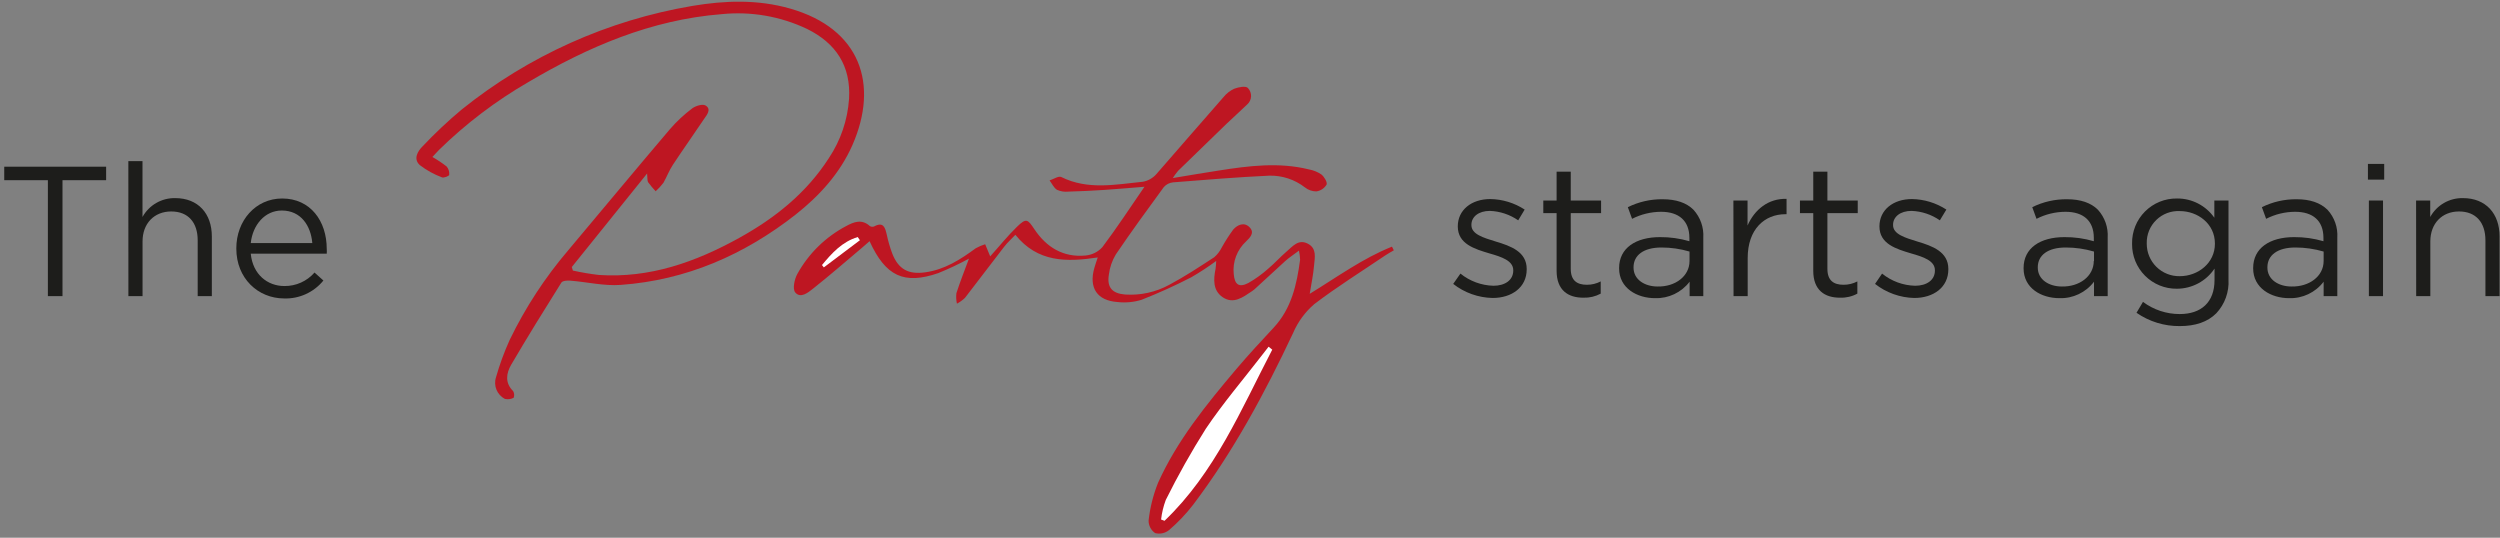 <?xml version="1.0" encoding="UTF-8"?>
<svg width="530px" height="114px" viewBox="0 0 530 114" version="1.1" xmlns="http://www.w3.org/2000/svg" xmlns:xlink="http://www.w3.org/1999/xlink">
    <rect x="0" y="0" width="530" height="114" fill="#808080" stroke="none"/>
    <title>the-party-starts</title>
    <g id="Page-1" stroke="none" stroke-width="1" fill="none" fill-rule="evenodd">
        <g id="firstdrinks-03" transform="translate(0.9, 0.358)" fill-rule="nonzero">
            <g id="the-party-starts" transform="translate(0, -0)">
                <g id="Group-2" transform="translate(0, 33.802)" fill="#1D1D1B">
                    <polygon id="Path" points="9.25 4.04 2.48689958e-14 4.04 2.48689958e-14 1.18 21.6 1.18 21.6 4.04 12.35 4.04 12.35 28.62 9.25 28.62"></polygon>
                    <path d="M26.31,0 L29.31,0 L29.31,11.84 C30.7,9.32 33.373,7.78 36.25,7.84 C41.11,7.84 44.01,11.13 44.01,15.96 L44.01,28.62 L41.01,28.62 L41.01,16.78 C41.01,13.02 39.01,10.67 35.4,10.67 C31.79,10.67 29.32,13.21 29.32,17.02 L29.32,28.62 L26.32,28.62 L26.31,0 Z" id="Path"></path>
                    <path d="M49.2,18.55 L49.2,18.47 C49.2,12.63 53.28,7.92 58.92,7.92 C64.92,7.92 68.37,12.7 68.37,18.62 C68.393,18.953 68.393,19.287 68.37,19.62 L52.26,19.62 C52.69,24.01 55.79,26.48 59.39,26.48 C61.836,26.509 64.172,25.463 65.78,23.62 L67.66,25.31 C65.627,27.816 62.535,29.223 59.31,29.11 C53.79,29.09 49.2,24.84 49.2,18.55 Z M65.31,17.37 C65,13.72 62.92,10.47 58.84,10.47 C55.28,10.47 52.69,13.47 52.26,17.37 L65.31,17.37 Z" id="Shape"></path>
                    <path d="M307.18,26.03 L308.71,23.84 C310.697,25.445 313.157,26.351 315.71,26.42 C318.18,26.42 319.91,25.21 319.91,23.21 L319.91,23.13 C319.91,21.13 317.51,20.31 314.85,19.56 C311.71,18.62 308.15,17.56 308.15,13.84 L308.15,13.84 C308.15,10.35 311.05,8.04 315.04,8.04 C317.632,8.08 320.159,8.853 322.33,10.27 L320.96,12.55 C319.191,11.326 317.11,10.632 314.96,10.55 C312.56,10.55 311.04,11.8 311.04,13.49 L311.04,13.57 C311.04,15.49 313.54,16.23 316.25,17.06 C319.39,18 322.76,19.21 322.76,22.86 L322.76,22.94 C322.76,26.78 319.58,29.01 315.54,29.01 C312.504,28.95 309.57,27.904 307.18,26.03 L307.18,26.03 Z" id="Path"></path>
                    <path d="M329.1,23.25 L329.1,11.02 L326.28,11.02 L326.28,8.35 L329.1,8.35 L329.1,2.24 L332.1,2.24 L332.1,8.35 L338.53,8.35 L338.53,11.02 L332.1,11.02 L332.1,22.84 C332.1,25.35 333.47,26.21 335.51,26.21 C336.533,26.218 337.543,25.974 338.45,25.5 L338.45,28.09 C337.331,28.695 336.071,28.992 334.8,28.95 C331.53,28.97 329.1,27.36 329.1,23.25 Z" id="Path"></path>
                    <path d="M342.35,22.74 L342.35,22.66 C342.35,18.43 345.88,16.11 351.01,16.11 C353.121,16.093 355.224,16.386 357.25,16.98 L357.25,16.27 C357.25,12.63 355.01,10.74 351.25,10.74 C349.112,10.748 347.005,11.259 345.1,12.23 L344.2,9.76 C346.49,8.627 349.015,8.052 351.57,8.08 C354.43,8.08 356.63,8.82 358.12,10.31 C359.584,11.922 360.334,14.057 360.2,16.23 L360.2,28.62 L357.3,28.62 L357.3,25.56 C355.566,27.841 352.834,29.142 349.97,29.05 C346.15,29.05 342.35,26.93 342.35,22.74 Z M357.28,21.17 L357.28,19.17 C355.348,18.6 353.344,18.311 351.33,18.31 C347.52,18.31 345.41,19.96 345.41,22.5 L345.41,22.58 C345.41,25.13 347.8,26.58 350.5,26.58 C354.27,26.66 357.28,24.39 357.28,21.17 L357.28,21.17 Z" id="Shape"></path>
                    <path d="M366.58,8.35 L369.58,8.35 L369.58,13.65 C371.06,10.27 374,7.88 377.85,8 L377.85,11.25 L377.61,11.25 C373.18,11.25 369.61,14.43 369.61,20.54 L369.61,28.62 L366.61,28.62 L366.58,8.35 Z" id="Path"></path>
                    <path d="M383.51,23.25 L383.51,11.02 L380.69,11.02 L380.69,8.35 L383.51,8.35 L383.51,2.24 L386.51,2.24 L386.51,8.35 L392.94,8.35 L392.94,11.02 L386.51,11.02 L386.51,22.84 C386.51,25.35 387.88,26.21 389.92,26.21 C390.943,26.218 391.953,25.974 392.86,25.5 L392.86,28.09 C391.742,28.696 390.482,28.993 389.21,28.95 C385.94,28.97 383.51,27.36 383.51,23.25 Z" id="Path"></path>
                    <path d="M396.61,26.03 L398.1,23.84 C400.085,25.448 402.546,26.355 405.1,26.42 C407.57,26.42 409.3,25.21 409.3,23.21 L409.3,23.13 C409.3,21.13 406.9,20.31 404.24,19.56 C401.1,18.62 397.54,17.56 397.54,13.84 L397.54,13.84 C397.54,10.35 400.44,8.04 404.43,8.04 C407.025,8.082 409.555,8.855 411.73,10.27 L410.35,12.55 C408.582,11.325 406.5,10.631 404.35,10.55 C401.96,10.55 400.43,11.8 400.43,13.49 L400.43,13.57 C400.43,15.49 402.94,16.23 405.64,17.06 C408.78,18 412.15,19.21 412.15,22.86 L412.15,22.94 C412.15,26.78 408.97,29.01 404.93,29.01 C401.908,28.941 398.989,27.896 396.61,26.03 Z" id="Path"></path>
                    <path d="M428.1,22.74 L428.1,22.66 C428.1,18.43 431.62,16.11 436.76,16.11 C438.868,16.092 440.967,16.385 442.99,16.98 L442.99,16.27 C442.99,12.63 440.76,10.74 436.99,10.74 C434.851,10.746 432.744,11.256 430.84,12.23 L429.94,9.76 C432.23,8.626 434.755,8.05 437.31,8.08 C440.17,8.08 442.37,8.82 443.86,10.31 C445.321,11.923 446.067,14.058 445.93,16.23 L445.93,28.62 L443.03,28.62 L443.03,25.56 C441.299,27.846 438.565,29.147 435.7,29.05 C431.85,29.05 428.1,26.93 428.1,22.74 Z M443.03,21.17 L443.03,19.17 C441.081,18.598 439.061,18.308 437.03,18.31 C433.23,18.31 431.11,19.96 431.11,22.5 L431.11,22.58 C431.11,25.13 433.5,26.58 436.21,26.58 C439.96,26.66 442.98,24.39 442.98,21.17 L443.03,21.17 Z" id="Shape"></path>
                    <path d="M452.04,32.15 L453.41,29.84 C455.663,31.521 458.399,32.426 461.21,32.42 C465.72,32.42 468.58,29.95 468.58,25.21 L468.58,22.78 C466.796,25.452 463.793,27.055 460.58,27.05 C458.058,27.074 455.633,26.083 453.85,24.3 C452.067,22.517 451.076,20.092 451.1,17.57 L451.1,17.49 C451.051,14.946 452.037,12.491 453.831,10.687 C455.626,8.883 458.076,7.884 460.62,7.92 C463.771,7.89 466.735,9.416 468.54,12 L468.54,8.35 L471.54,8.35 L471.54,25.09 C471.7,27.735 470.763,30.328 468.95,32.26 C467.11,34.11 464.48,34.97 461.23,34.97 C457.948,35.008 454.736,34.022 452.04,32.15 L452.04,32.15 Z M468.66,17.53 L468.66,17.45 C468.66,13.29 465.05,10.59 461.21,10.59 C459.359,10.501 457.554,11.184 456.227,12.478 C454.899,13.771 454.169,15.557 454.21,17.41 L454.21,17.49 C454.202,19.34 454.94,21.115 456.257,22.414 C457.575,23.713 459.36,24.425 461.21,24.39 C465.1,24.39 468.66,21.6 468.66,17.53 Z" id="Shape"></path>
                    <path d="M476.77,22.74 L476.77,22.66 C476.77,18.43 480.3,16.11 485.44,16.11 C487.548,16.093 489.647,16.386 491.67,16.98 L491.67,16.27 C491.67,12.63 489.44,10.74 485.67,10.74 C483.531,10.746 481.424,11.256 479.52,12.23 L478.62,9.76 C480.91,8.626 483.435,8.05 485.99,8.08 C488.85,8.08 490.99,8.82 492.53,10.31 C494.001,11.918 494.752,14.056 494.61,16.23 L494.61,28.62 L491.71,28.62 L491.71,25.56 C489.979,27.846 487.245,29.147 484.38,29.05 C480.58,29.05 476.77,26.93 476.77,22.74 Z M491.71,21.17 L491.71,19.17 C489.761,18.598 487.741,18.308 485.71,18.31 C481.91,18.31 479.79,19.96 479.79,22.5 L479.79,22.58 C479.79,25.13 482.18,26.58 484.89,26.58 C488.69,26.66 491.71,24.39 491.71,21.17 L491.71,21.17 Z" id="Shape"></path>
                    <path d="M501.1,0.59 L504.55,0.59 L504.55,3.92 L501.1,3.92 L501.1,0.59 Z M501.3,8.35 L504.3,8.35 L504.3,28.62 L501.3,28.62 L501.3,8.35 Z" id="Shape"></path>
                    <path d="M511.31,8.35 L514.31,8.35 L514.31,11.84 C515.698,9.319 518.372,7.777 521.25,7.84 C526.11,7.84 529.01,11.13 529.01,15.96 L529.01,28.62 L526.01,28.62 L526.01,16.78 C526.01,13.02 524.01,10.67 520.41,10.67 C516.81,10.67 514.33,13.21 514.33,17.02 L514.33,28.62 L511.33,28.62 L511.31,8.35 Z" id="Path"></path>
                </g>
                <g id="Group" transform="translate(87.381, 0)">
                    <path d="M207.209,52.712 C206.579,53.082 205.939,53.412 205.349,53.822 C200.349,57.212 195.179,60.432 190.349,64.112 C188.416,65.772 186.887,67.851 185.879,70.192 C179.879,82.942 173.209,95.342 164.679,106.632 C163.162,108.594 161.45,110.396 159.569,112.012 C158.743,112.681 157.65,112.921 156.619,112.662 C155.739,112.068 155.214,111.074 155.219,110.012 C155.525,107.268 156.198,104.577 157.219,102.012 C161.269,93.012 167.499,85.362 173.829,77.872 C176.369,74.872 179.059,71.982 181.739,69.102 C185.519,65.042 186.639,59.962 187.339,54.712 C187.321,54.062 187.237,53.415 187.089,52.782 C185.919,53.662 184.979,54.272 184.159,55.012 C181.959,57.012 179.809,59.012 177.629,61.012 C177.471,61.146 177.304,61.27 177.129,61.382 C175.219,62.662 173.189,64.212 170.899,62.632 C168.819,61.192 168.969,58.842 169.419,56.632 C169.494,56.078 169.537,55.521 169.549,54.962 C167.843,56.23 166.063,57.395 164.219,58.452 C160.801,60.211 157.297,61.797 153.719,63.202 C152.073,63.706 150.34,63.866 148.629,63.672 C144.309,63.372 142.539,60.672 143.699,56.522 C143.889,55.832 144.139,55.142 144.439,54.222 C137.839,55.222 131.719,55.292 126.979,49.422 C126.169,50.282 125.309,51.042 124.619,51.932 C121.819,55.532 119.099,59.182 116.299,62.782 C115.79,63.273 115.214,63.691 114.589,64.022 C114.425,63.287 114.388,62.53 114.479,61.782 C115.279,59.322 116.239,56.912 117.139,54.472 C115.027,55.613 112.853,56.638 110.629,57.542 C103.379,60.042 99.469,58.212 96.069,50.772 C95.479,51.292 94.949,51.772 94.409,52.212 C90.979,55.102 87.599,58.052 84.089,60.832 C83.039,61.662 81.429,63.002 80.299,61.622 C79.709,60.902 80.139,58.822 80.759,57.712 C83.149,53.391 86.75,49.863 91.119,47.562 C92.729,46.692 94.419,46.012 96.119,47.562 C96.381,47.731 96.706,47.767 96.999,47.662 C98.999,46.582 99.359,47.852 99.709,49.372 C99.997,50.732 100.385,52.069 100.869,53.372 C102.169,56.722 104.299,57.882 107.869,57.372 C111.989,56.812 115.329,54.662 118.579,52.272 C119.213,51.917 119.884,51.632 120.579,51.422 L121.639,53.992 C123.639,51.782 125.349,49.632 127.319,47.722 C129.289,45.812 129.579,46.092 131.019,48.252 C133.579,52.082 137.149,54.252 141.839,53.812 C143.207,53.691 144.48,53.063 145.409,52.052 C148.469,47.992 151.249,43.732 154.349,39.232 C151.349,39.472 148.639,39.722 145.879,39.902 C143.326,40.075 140.776,40.195 138.229,40.262 C137.407,40.354 136.576,40.227 135.819,39.892 C135.139,39.482 134.749,38.592 134.229,37.892 C135.069,37.622 136.139,36.892 136.709,37.172 C142.359,39.972 148.209,38.752 154.009,38.172 C155.123,37.969 156.135,37.395 156.879,36.542 C161.619,31.142 166.319,25.642 171.109,20.222 C171.717,19.463 172.495,18.857 173.379,18.452 C174.269,18.112 175.799,17.812 176.259,18.282 C176.727,18.761 176.975,19.413 176.945,20.082 C176.914,20.751 176.608,21.377 176.099,21.812 C174.669,23.202 173.159,24.522 171.719,25.912 C168.292,29.212 164.879,32.525 161.479,35.852 C161.068,36.339 160.691,36.854 160.349,37.392 C163.929,36.802 167.019,36.262 170.119,35.792 C176.479,34.792 182.849,33.982 189.229,35.562 C190.176,35.73 191.076,36.098 191.869,36.642 C192.469,37.132 193.169,38.302 192.949,38.792 C192.475,39.568 191.68,40.093 190.779,40.222 C189.891,40.217 189.03,39.91 188.339,39.352 C186.18,37.687 183.515,36.815 180.789,36.882 C173.979,37.202 167.179,37.762 160.389,38.302 C159.64,38.38 158.947,38.737 158.449,39.302 C154.989,44.022 151.539,48.762 148.259,53.602 C147.48,54.904 146.983,56.356 146.799,57.862 C146.349,60.582 147.519,61.862 150.249,62.082 C153.514,62.3 156.772,61.578 159.639,60.002 C162.909,58.262 166.029,56.202 169.139,54.172 C169.806,53.593 170.35,52.885 170.739,52.092 C171.473,50.776 172.287,49.507 173.179,48.292 C174.069,47.292 175.479,46.652 176.629,47.822 C177.779,48.992 176.709,50.022 175.889,50.822 C173.977,52.584 173.006,55.145 173.269,57.732 C173.459,59.982 174.389,60.672 176.379,59.632 C177.869,58.779 179.267,57.773 180.549,56.632 C181.919,55.482 183.119,54.132 184.479,52.962 C185.839,51.792 187.009,50.282 188.979,51.302 C190.949,52.322 190.439,54.302 190.299,55.932 C190.139,57.832 189.739,59.722 189.379,61.932 C195.279,58.322 200.649,54.392 206.819,51.932" id="Path" fill="#BE1622"></path>
                    <path d="M181.399,73.742 L180.659,73.142 L179.279,74.922 C175.279,80.102 171.009,85.102 167.359,90.522 C164.273,95.407 161.439,100.447 158.869,105.622 C158.366,106.962 158.03,108.359 157.869,109.782 L158.599,110.052 C169.259,99.862 174.829,86.472 181.449,73.742" id="Path" fill="#FFFFFF"></path>
                    <path d="M94.019,50.572 L93.559,49.892 C90.259,50.892 88.069,53.302 85.979,55.832 L86.369,56.332 L94.019,50.572" id="Path" fill="#FFFFFF"></path>
                    <path d="M48.939,36.382 L32.939,56.252 C33.009,56.502 33.089,56.752 33.169,57.002 C34.982,57.405 36.815,57.715 38.659,57.932 C49.459,58.662 59.199,55.192 68.439,50.072 C76.019,45.882 82.679,40.562 87.439,33.162 C89.941,29.415 91.416,25.077 91.719,20.582 C92.129,13.582 88.919,8.802 82.849,5.792 C77.208,3.103 70.937,2.013 64.719,2.642 C49.789,3.822 36.419,9.552 23.719,17.052 C16.837,21.029 10.481,25.853 4.799,31.412 C4.329,31.882 3.889,32.412 3.389,32.922 C4.436,33.516 5.438,34.184 6.389,34.922 C6.818,35.41 7.021,36.056 6.949,36.702 C6.949,36.962 5.799,37.412 5.419,37.242 C3.731,36.615 2.147,35.739 0.719,34.642 C-0.701,33.352 0.239,31.712 1.329,30.642 C3.934,27.885 6.699,25.284 9.609,22.852 C23.77,11.475 40.608,3.915 58.519,0.892 C65.429,-0.268 72.359,-0.508 79.239,1.462 C94.089,5.712 98.109,17.462 92.439,30.382 C89.799,36.382 85.439,41.152 80.369,45.152 C69.459,53.692 57.189,59.042 43.299,60.042 C39.789,60.302 36.199,59.422 32.629,59.142 C31.989,59.082 30.969,59.142 30.709,59.582 C27.089,65.352 23.489,71.152 20.049,77.032 C19.049,78.812 18.729,80.812 20.509,82.562 C20.748,82.994 20.788,83.508 20.619,83.972 C20.05,84.268 19.395,84.353 18.769,84.212 C17.096,83.36 16.291,81.418 16.869,79.632 C17.64,76.917 18.613,74.263 19.779,71.692 C23.088,64.855 27.259,58.47 32.189,52.692 C39.379,44.132 46.519,35.532 53.759,27.012 C55.163,25.397 56.732,23.932 58.439,22.642 C59.169,22.082 60.639,21.642 61.269,21.992 C62.609,22.762 61.589,23.992 61.009,24.822 C58.819,28.092 56.539,31.292 54.369,34.582 C53.579,35.772 53.069,37.162 52.369,38.392 C51.872,39.038 51.32,39.64 50.719,40.192 C50.148,39.585 49.614,38.943 49.119,38.272 C48.929,37.982 49.009,37.502 48.899,36.382" id="Path" fill="#BE1622"></path>
                </g>
            </g>
        </g>
    </g>
</svg>